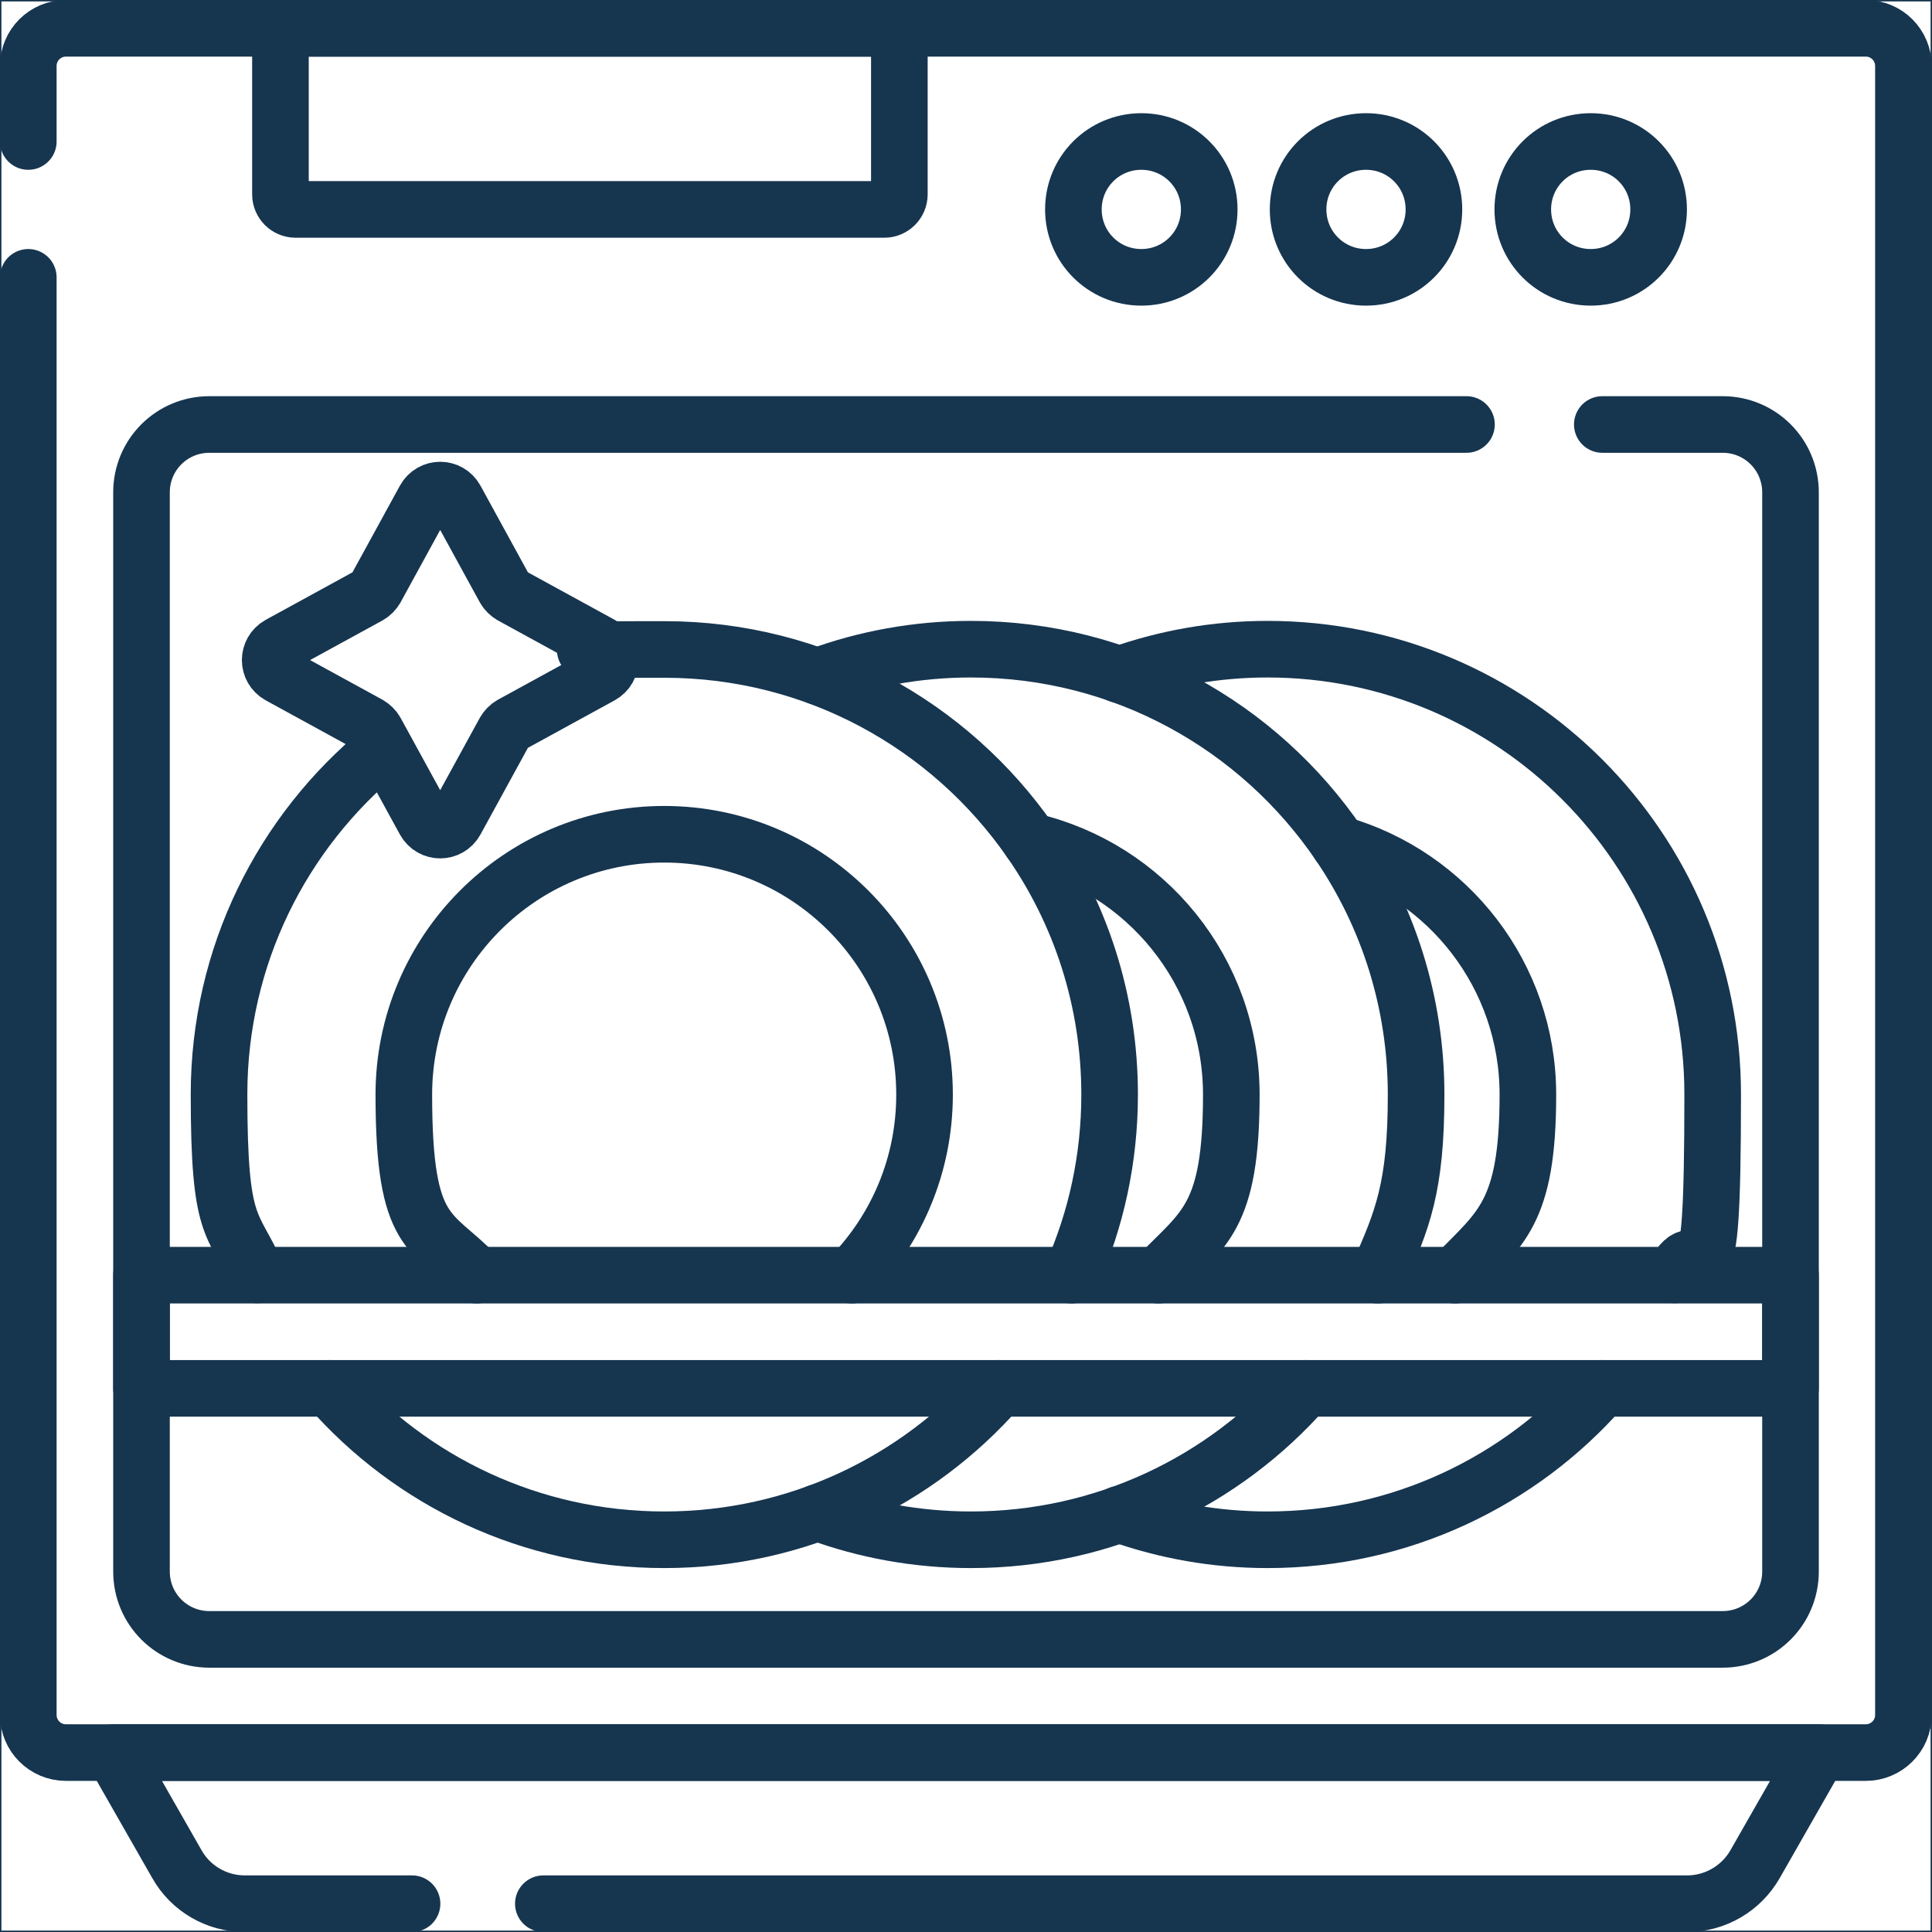 <?xml version="1.0" encoding="UTF-8"?>
<svg xmlns="http://www.w3.org/2000/svg" xmlns:xlink="http://www.w3.org/1999/xlink" xmlns:svg="http://www.w3.org/2000/svg" version="1.1" viewBox="0 0 682.7 682.7">
  <defs>
    <style>
      .cls-1 {
        stroke-linecap: round;
        stroke-linejoin: round;
        stroke-width: 20px;
      }

      .cls-1, .cls-2 {
        fill: none;
        stroke: #16354f;
      }

      .cls-2 {
        stroke-miterlimit: 10;
      }

      .cls-3 {
        clip-path: url(#clippath);
      }
    </style>
    <clipPath id="clippath">
      <rect class="cls-2" y="0" width="682.7" height="682.7"/>
    </clipPath>
  </defs>
  <!-- Generator: Adobe Illustrator 28.6.0, SVG Export Plug-In . SVG Version: 1.2.0 Build 709)  -->
  <g>
    <g id="svg1395">
      <g id="g1401">
        <g id="g1403">
          <g>
            <g class="cls-3">
              <g id="g1405">
                <g id="g1411">
                  <path id="path1413" class="cls-1" d="M10,50v-26.7c0-7.4,6-13.3,13.3-13.3h636c7.4,0,13.3,6,13.3,13.3v582.7c0,7.4-6,13.3-13.3,13.3H23.3c-7.4,0-13.3-6-13.3-13.3V98"/>
                </g>
                <g id="g1415">
                  <path id="path1417" class="cls-1" d="M566.2,150h42.5c13.3,0,24,10.7,24,24v381.3c0,13.3-10.7,24-24,24H74c-13.3,0-24-10.7-24-24V174c0-13.3,10.7-24,24-24h444.2"/>
                </g>
                <g id="g1419">
                  <path id="path1421" class="cls-1" d="M473.2,298.3c38.5,11,66.7,46.4,66.7,88.5s-9.8,47.3-25.7,63.8"/>
                </g>
                <g id="g1423">
                  <path id="path1425" class="cls-1" d="M395.5,238.4c16.4-5.8,34-9,52.4-9,86.9,0,157.3,70.4,157.3,157.3s-4.8,44.3-13.5,63.8"/>
                </g>
                <g id="g1427">
                  <path id="path1429" class="cls-1" d="M395.5,535.1c16.4,5.8,34,9,52.4,9,47.1,0,89.4-20.7,118.2-53.5"/>
                </g>
                <g id="g1431">
                  <path id="path1433" class="cls-1" d="M364.1,297.2c40.7,9.5,71,46,71,89.6s-9.8,47.3-25.7,63.8"/>
                </g>
                <g id="g1435">
                  <path id="path1437" class="cls-1" d="M288.9,239c16.9-6.2,35.1-9.6,54.2-9.6,54.1,0,101.8,27.3,130.1,68.9,17.2,25.2,27.2,55.7,27.2,88.5s-4.8,44.3-13.5,63.8"/>
                </g>
                <g id="g1439">
                  <path id="path1441" class="cls-1" d="M288.9,534.5c16.9,6.2,35.1,9.6,54.2,9.6,47.1,0,89.4-20.7,118.2-53.5"/>
                </g>
                <g id="g1443">
                  <path id="path1445" class="cls-1" d="M301,450.6c15.9-16.5,25.7-39,25.7-63.8,0-50.8-41.2-92-92-92s-92,41.2-92,92,9.8,47.3,25.7,63.8"/>
                </g>
                <g id="g1447">
                  <path id="path1449" class="cls-1" d="M134.8,265.2c-35.1,28.9-57.4,72.6-57.4,121.5s4.8,44.3,13.5,63.8"/>
                </g>
                <g id="g1451">
                  <path id="path1453" class="cls-1" d="M378.6,450.6c8.7-19.5,13.5-41.1,13.5-63.8,0-33.3-10.3-64.2-28-89.6-28.4-40.9-75.7-67.7-129.3-67.7s-12.6.4-18.7,1.1"/>
                </g>
                <g id="g1455">
                  <path id="path1457" class="cls-1" d="M116.5,490.6c28.8,32.8,71.1,53.5,118.2,53.5s89.4-20.7,118.2-53.5"/>
                </g>
                <path id="path1459" class="cls-1" d="M632.7,490.6H50v-40h582.7v40Z"/>
                <g id="g1461">
                  <path id="path1463" class="cls-1" d="M145.6,672.7h-59.1c-9.9,0-19.1-5.3-24-14l-22.5-39.4h602.7l-22.5,39.4c-4.9,8.6-14.1,14-24,14H192"/>
                </g>
                <g id="g1465">
                  <path id="path1467" class="cls-1" d="M312.4,74H104.4c-2.9,0-5.3-2.4-5.3-5.3V10h218.7v58.7c0,2.9-2.4,5.3-5.3,5.3Z"/>
                </g>
                <g id="g1469">
                  <path id="path1471" class="cls-1" d="M427.3,74c0,13.3-10.7,24-24,24s-24-10.7-24-24,10.7-24,24-24,24,10.7,24,24Z"/>
                </g>
                <g id="g1473">
                  <path id="path1475" class="cls-1" d="M506.7,74c0,13.3-10.7,24-24,24s-24-10.7-24-24,10.7-24,24-24,24,10.7,24,24Z"/>
                </g>
                <g id="g1477">
                  <path id="path1479" class="cls-1" d="M586.1,74c0,13.3-10.7,24-24,24s-24-10.7-24-24,10.7-24,24-24,24,10.7,24,24Z"/>
                </g>
                <g id="g1481">
                  <path id="path1483" class="cls-1" d="M212.4,227.8l-31.6-17.3c-1-.6-1.9-1.4-2.5-2.5l-17.3-31.6c-2.4-4.3-8.5-4.3-10.9,0l-17.3,31.6c-.6,1-1.4,1.9-2.5,2.5l-31.6,17.3c-4.3,2.4-4.3,8.5,0,10.9l31.6,17.3c1,.6,1.9,1.4,2.5,2.5l17.3,31.6c2.4,4.3,8.5,4.3,10.9,0l17.3-31.6c.6-1,1.4-1.9,2.5-2.5l31.6-17.3c4.3-2.4,4.3-8.5,0-10.9Z"/>
                </g>
              </g>
            </g>
            <rect class="cls-2" y="0" width="682.7" height="682.7"/>
          </g>
        </g>
      </g>
    </g>
  </g>
</svg>
